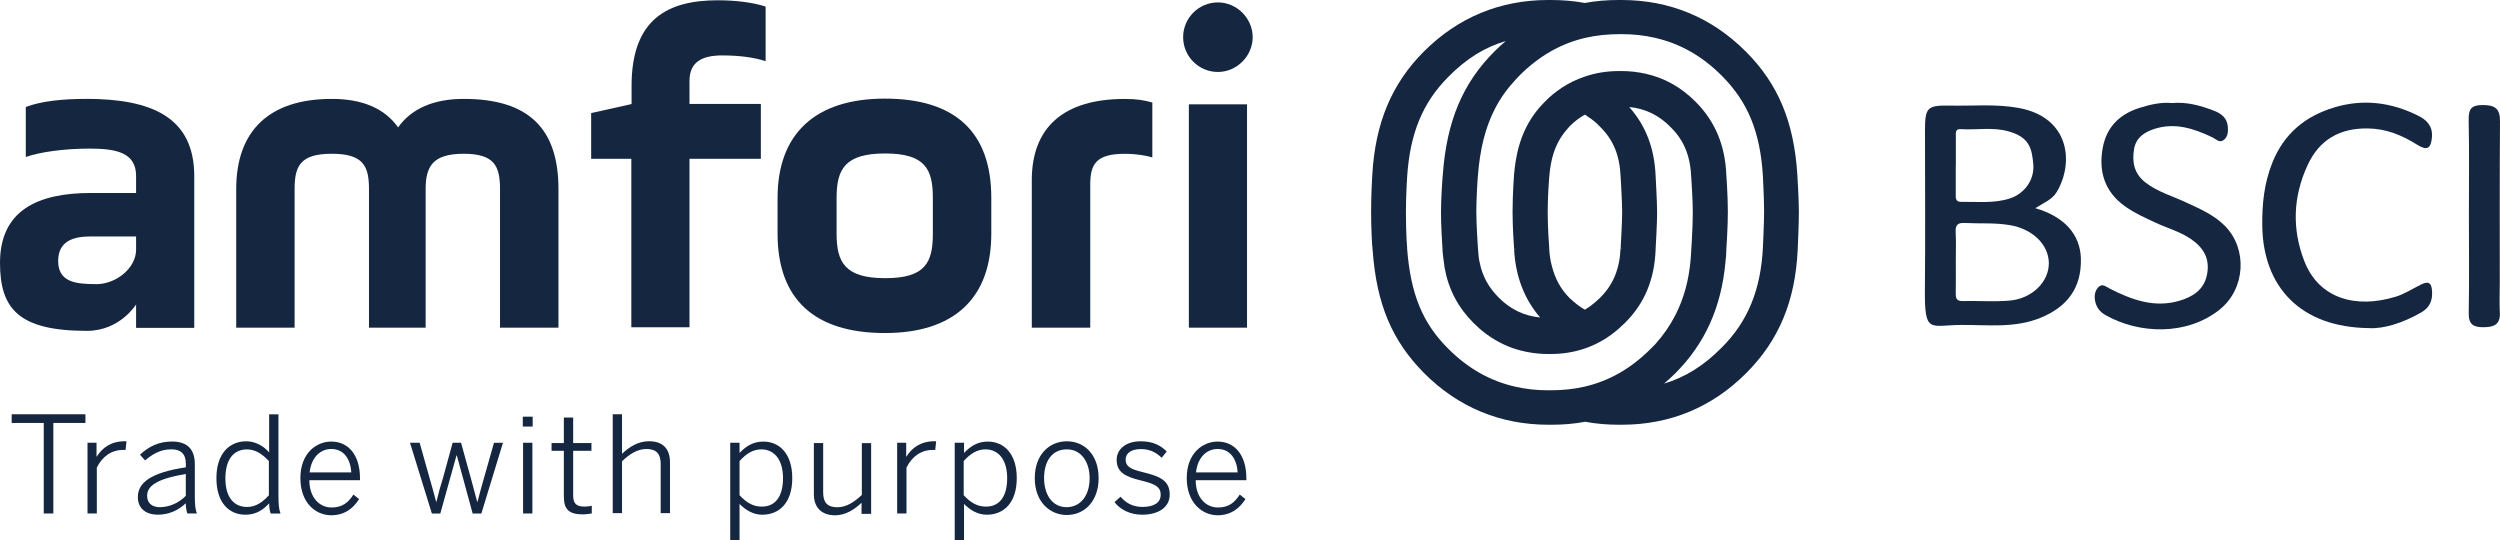 <svg xmlns="http://www.w3.org/2000/svg" id="Layer_2" data-name="Layer 2" viewBox="0 0 529.08 114.38"><defs><style>      .cls-1 {        fill: #152641;      }    </style></defs><g id="Layer_1-2" data-name="Layer 1"><g><g><path class="cls-1" d="m380.38,37.05h0c-.7-11.23-4.06-19.29-10.91-26.14-7.23-7.23-16.11-10.91-26.33-10.91h-.57c-2.47,0-4.88.19-7.17.63-2.35-.44-4.76-.63-7.17-.63h-.57c-10.21,0-19.1,3.68-26.33,10.91-6.79,6.79-10.28,15.1-10.91,26.07-.06.95-.25,4.31-.25,7.87s.19,7.04.32,8.06c.82,11.48,4.12,19.22,10.91,26.07,7.23,7.23,16.11,10.91,26.33,10.91h.57c2.47,0,4.88-.19,7.17-.63,2.35.44,4.76.63,7.17.63h.57c10.21,0,19.1-3.68,26.33-10.91,6.91-6.91,10.4-15.23,10.91-26.14,0-.06.25-5.27.25-7.99s-.32-7.8-.32-7.8m-36.98,15.48h-.44v.06c-.19,4.38-1.59,7.74-4.38,10.47-.63.63-1.4,1.27-2.09,1.78-.38.25-.76.51-1.08.7-1.14-.63-2.22-1.52-3.24-2.47-1.84-1.84-3.05-4.06-3.74-6.72-.32-1.21-.51-2.47-.57-3.74v-.25c0-.06-.32-3.87-.32-7.49s.32-7.3.32-7.36c.32-4.06,1.27-6.85,3.05-9.26.44-.57.89-1.08,1.27-1.52,1.02-1.02,2.09-1.84,3.24-2.47.13.06.25.13.32.19l.13.13c1.02.63,1.9,1.33,2.73,2.22,2.85,2.79,4.19,6.09,4.38,10.66.06.89.32,5.58.32,7.42s-.25,6.6-.32,7.55h0l.44.13Zm-24.74-43.84c-.82.7-1.65,1.46-2.41,2.22-6.72,6.72-10.09,14.78-10.91,26.07-.06.51-.38,4.82-.38,7.99,0,2.85.25,6.6.32,7.74v.38c.13,1.14.25,2.28.44,3.55.82,4.57,2.85,8.44,6.15,11.74.32.32.7.63,1.02.95l.13.13c2.09,1.84,4.44,3.24,7.04,4.19,2.41.82,4.95,1.27,7.55,1.27h.57c5.01,0,9.58-1.52,13.45-4.57.44-.32.82-.7,1.27-1.08l.25-.25c.19-.19.44-.38.63-.57q.06-.06.19-.19c4.06-4.06,6.15-9.07,6.41-15.35v-.13c.06-.95.32-5.77.32-7.8,0-2.22-.32-7.74-.32-7.8-.25-5.84-2.09-10.59-5.58-14.53,3.36.32,6.28,1.71,8.75,4.25,2.85,2.79,4.19,6.09,4.38,10.72,0,.44.32,4.31.32,7.36,0,3.3-.38,9.07-.44,9.77-.38,4.57-1.46,8.44-3.24,11.93-1.14,2.22-2.54,4.25-4.31,6.22l-.95.95c-4.12,4.12-8.75,6.79-14.02,7.99-2.22.51-4.63.76-7.11.76h-.57c-2.41,0-4.69-.25-6.91-.76-5.33-1.21-9.96-3.81-14.15-7.99-5.52-5.46-7.99-11.61-8.75-21.13v-.25c0-.06-.06-.76-.13-1.84-.06-1.4-.13-3.49-.13-5.65,0-3.74.25-7.36.25-7.42.57-9.2,3.24-15.8,8.75-21.32,3.68-3.74,7.61-6.22,12.12-7.55m33.5,72.51c.82-.7,1.65-1.46,2.41-2.22,6.28-6.28,9.71-13.96,10.59-23.47.13-1.02.19-1.9.19-2.73.06-1.08.32-4.76.32-7.93,0-3.55-.32-7.8-.32-7.8-.25-6.34-2.41-11.42-6.53-15.54-3.05-3.05-6.53-5.01-10.53-5.9-1.71-.38-3.36-.57-5.08-.57h-.57c-2.54,0-5.01.38-7.36,1.21-1.65.57-3.24,1.33-4.69,2.28-1.33.89-2.54,1.84-3.62,2.98q-.06.06-.19.19c-3.3,3.36-5.2,7.36-6.03,12.5-.13.95-.25,1.84-.32,2.66,0,.06-.32,4-.32,7.93,0,3.3.25,6.79.32,7.8v.13l.44-.06-.44.13c.32,5.71,2.16,10.53,5.52,14.4-3.36-.32-6.28-1.71-8.75-4.19-2.16-2.16-3.49-4.57-4.06-7.49-.19-.76-.25-1.59-.32-2.54h0l-.06-.76c0-.06-.32-4.57-.32-7.49,0-1.14.06-2.6.13-4.38.06-1.52.19-2.73.19-2.98.44-5.84,1.59-10.4,3.62-14.34,1.14-2.22,2.54-4.19,4.31-6.09.32-.32.57-.63.89-.95,4.12-4.12,8.75-6.79,14.02-7.99,2.22-.51,4.63-.76,7.11-.76h.57c2.41,0,4.69.25,6.91.76,5.33,1.21,9.96,3.81,14.15,7.99,5.58,5.58,8.18,11.93,8.75,21.32,0,.06.25,4.95.25,7.42s-.25,7.55-.25,7.61h0c-.44,8.94-3.17,15.73-8.75,21.25-3.74,3.81-7.74,6.28-12.18,7.61"></path><polygon class="cls-1" points="9.26 89.51 2.47 89.51 2.47 87.67 18.08 87.67 18.08 89.51 11.29 89.51 11.29 108.67 9.26 108.67 9.26 89.51"></polygon><path class="cls-1" d="m18.46,93.7h1.97v2.92h.06c1.14-1.84,2.98-3.24,5.96-3.24h.32l-.19,1.84h-.57c-2.41,0-4.38,1.4-5.52,3.74v9.71h-1.97v-14.97h-.06Z"></path><path class="cls-1" d="m29.18,105.18c0-2.92,2.54-5.14,10.15-6.28v-.76c0-2.09-1.08-3.05-3.05-3.05-2.35,0-4,1.02-5.58,2.35l-1.08-1.21c1.78-1.65,3.87-2.79,6.79-2.79,3.36,0,4.82,1.78,4.82,4.76v6.79c0,1.84.13,2.92.44,3.68h-2.03c-.19-.63-.32-1.27-.32-2.16-1.71,1.59-3.68,2.41-5.9,2.41-2.66,0-4.25-1.4-4.25-3.74m10.15-.25v-4.63c-6.41,1.08-8.18,2.66-8.18,4.63,0,1.59,1.08,2.41,2.73,2.41,2.09-.06,3.93-.89,5.46-2.41"></path><path class="cls-1" d="m45.8,101.19c0-5.2,2.73-7.8,6.34-7.8,1.9,0,3.68,1.02,4.82,2.35v-8.06h1.97v17.32c0,1.84.13,2.92.44,3.68h-2.09c-.19-.51-.32-1.4-.32-2.16-1.21,1.33-2.73,2.41-5.01,2.41-3.43,0-6.15-2.47-6.15-7.74m11.1,3.62v-7.23c-1.46-1.59-2.92-2.47-4.63-2.47-2.66,0-4.57,1.9-4.57,6.15s2.03,6.03,4.57,6.03c1.84,0,3.24-.95,4.63-2.47"></path><path class="cls-1" d="m63.57,101.19c0-5.33,3.43-7.74,6.53-7.74,3.49,0,6.09,2.66,6.09,7.8v.38h-10.72c0,3.68,2.16,5.77,4.69,5.77,2.22,0,3.49-.95,4.63-2.73l1.21.95c-1.33,2.09-3.17,3.43-5.96,3.43-3.43-.06-6.47-2.79-6.47-7.87m10.78-1.21c-.19-2.85-1.59-4.95-4.25-4.95-2.16,0-4.19,1.59-4.57,4.95h8.82Z"></path><path class="cls-1" d="m86.78,93.7h2.03l2.09,7.42c.57,1.9.89,3.17,1.4,5.08h.06c.51-2.16.82-3.17,1.4-5.08l2.03-7.42h1.78l2.09,7.55c.51,1.84.82,2.98,1.33,4.95h.06c.51-2.03.82-3.05,1.33-4.88l2.16-7.61h1.9l-4.57,14.97h-1.84l-3.36-12.31h-.06l-3.43,12.31h-1.78l-4.63-14.97Z"></path><path class="cls-1" d="m110.64,88.18h2.09v2.09h-2.09v-2.09Zm.06,5.52h1.97v14.97h-1.97v-14.97Z"></path><path class="cls-1" d="m119.33,105.18v-9.77h-2.6v-1.65h2.6v-5.39h1.97v5.39h3.87v1.65h-3.87v9.39c0,1.59.51,2.41,2.35,2.41.57,0,1.14-.06,1.59-.19v1.65c-.44.06-1.27.19-1.9.19-2.92,0-4-1.08-4-3.68"></path><path class="cls-1" d="m129.67,87.67h1.97v8.37c1.46-1.4,3.36-2.66,5.71-2.66,2.98,0,4.44,1.65,4.44,4.44v10.78h-1.97v-10.47c0-2.09-.95-3.11-2.98-3.11-1.9,0-3.55,1.02-5.2,2.6v10.97h-1.97v-20.93Z"></path><path class="cls-1" d="m154.54,93.7h1.97v2.16c1.21-1.27,2.73-2.41,5.01-2.41,3.43,0,6.15,2.54,6.15,7.74s-2.73,7.74-6.34,7.74c-1.9,0-3.49-.95-4.82-2.28v7.74h-1.97v-20.68Zm11.17,7.49c0-4.12-2.03-6.09-4.57-6.09-1.84,0-3.24.95-4.63,2.47v7.23c1.46,1.59,2.92,2.41,4.63,2.41,2.66.06,4.57-1.78,4.57-6.03"></path><path class="cls-1" d="m172.24,104.55v-10.78h1.97v10.47c0,2.09.89,3.11,2.98,3.11,1.9,0,3.49-1.02,5.2-2.6v-10.97h1.97v14.97h-2.03v-2.35c-1.46,1.4-3.36,2.66-5.65,2.66-2.98-.06-4.44-1.78-4.44-4.5"></path><path class="cls-1" d="m189.81,93.7h1.97v2.92h.06c1.14-1.84,2.98-3.24,5.96-3.24h.32l-.19,1.84h-.57c-2.41,0-4.38,1.4-5.52,3.74v9.71h-1.97v-14.97h-.06Z"></path><path class="cls-1" d="m202.05,93.7h1.97v2.16c1.21-1.27,2.73-2.41,5.01-2.41,3.43,0,6.15,2.54,6.15,7.74s-2.73,7.74-6.34,7.74c-1.9,0-3.49-.95-4.82-2.28v7.74h-1.97v-20.68Zm11.1,7.49c0-4.12-2.03-6.09-4.57-6.09-1.84,0-3.24.95-4.63,2.47v7.23c1.46,1.59,2.92,2.41,4.63,2.41,2.66.06,4.57-1.78,4.57-6.03"></path><path class="cls-1" d="m218.99,101.19c0-5.01,3.11-7.8,6.79-7.8s6.72,2.79,6.72,7.8-3.11,7.8-6.72,7.8-6.79-2.79-6.79-7.8m11.61,0c0-3.24-1.65-6.09-4.82-6.09s-4.82,2.54-4.82,6.09c0,3.3,1.59,6.15,4.82,6.15,2.98-.06,4.82-2.54,4.82-6.15"></path><path class="cls-1" d="m235.87,106.26l1.27-1.14c1.14,1.33,2.6,2.16,4.63,2.16,2.54,0,3.87-.95,3.87-2.6s-1.21-2.28-4.12-2.98c-3.43-.82-5.2-1.78-5.2-4.38,0-2.16,1.84-3.93,5.08-3.93,2.54,0,4.19.82,5.52,2.16l-1.08,1.33c-1.14-1.14-2.54-1.84-4.38-1.84-2.35,0-3.24,1.08-3.24,2.22,0,1.46,1.02,2.03,3.62,2.66,3.74.89,5.71,1.84,5.71,4.76,0,2.73-2.47,4.25-5.84,4.25-2.6,0-4.69-1.14-5.84-2.66"></path><path class="cls-1" d="m251.15,101.19c0-5.33,3.43-7.74,6.53-7.74,3.49,0,6.09,2.66,6.09,7.8v.38h-10.72c0,3.68,2.16,5.77,4.69,5.77,2.22,0,3.49-.95,4.63-2.73l1.21.95c-1.33,2.09-3.17,3.43-5.96,3.43-3.36-.06-6.47-2.79-6.47-7.87m10.78-1.21c-.19-2.85-1.59-4.95-4.25-4.95-2.16,0-4.19,1.59-4.57,4.95h8.82Z"></path><path class="cls-1" d="m62.42,69.34h-12.43v-29.31c0-12.37,6.98-19.1,20.24-19.1,6.6,0,11.23,2.09,14.02,6.03,2.85-4,7.55-6.03,13.89-6.03,13.89,0,20.05,6.41,20.05,19.1v29.31h-12.37v-29.31c0-4.82-1.14-7.49-7.68-7.49s-8.06,2.66-8.06,7.49v29.31h-11.99v-29.31c0-4.82-1.14-7.49-7.87-7.49s-7.87,2.66-7.87,7.49v29.31h.06Z"></path><path class="cls-1" d="m125.16,23.92l8.5-1.9v-3.87C133.67,3.93,141.41.06,151.94.06c3.68,0,7.36.44,10.09,1.33v11.55c-2.35-.76-5.39-1.21-9.2-1.21-4.19,0-6.91,1.33-6.91,5.39v4.88h15.1v11.61h-15.1v35.65h-12.31v-35.65h-8.5v-9.71h.06Z"></path><path class="cls-1" d="m164.56,49.48v-7.61c0-13.51,7.93-21,22.71-21s22.52,6.98,22.52,21v7.61c0,13.51-7.74,21-22.52,21s-22.71-7.04-22.71-21m32.86-7.61c0-6.03-1.59-9.39-10.09-9.39s-10.28,3.3-10.28,9.39v7.61c0,6.03,1.78,9.39,10.28,9.39s10.09-3.3,10.09-9.39v-7.61Z"></path><path class="cls-1" d="m230.73,69.34h-12.37v-31.21c0-11.17,6.72-17.19,19.67-17.19,2.54,0,4.06.25,5.84.76v11.61c-1.33-.38-3.3-.76-5.84-.76-6.15,0-7.3,2.28-7.3,6.53v30.26Z"></path><path class="cls-1" d="m257.75.51c4.06,0,7.36,3.43,7.36,7.36s-3.3,7.36-7.36,7.36-7.36-3.3-7.36-7.36,3.3-7.36,7.36-7.36m-6.15,21.57h12.31v47.26h-12.31V22.08Z"></path><path class="cls-1" d="m18.21,20.93c-4.88,0-9.39.44-12.75,1.71v10.59c2.85-1.02,7.93-1.78,13.51-1.78s9.83.82,9.83,5.77v3.62h-9.58c-11.23,0-19.22,3.68-19.22,14.78,0,9.71,3.93,14.4,18.4,14.4,6.98,0,10.4-5.58,10.4-5.58v4.95h12.31v-32.1c0-12.5-9.01-16.37-22.9-16.37m2.16,39.21c-4.25,0-8.06-.38-8.06-4.88,0-3.49,2.16-5.2,6.72-5.2h9.77v2.79c0,3.87-4.19,7.3-8.44,7.3"></path></g><g><path class="cls-1" d="m529.05,66.19c.12,2.58-1.36,3.05-3.49,3.06-2.1.01-3.15-.59-3.1-2.99.13-6.88.04-13.78.04-20.67s.09-13.41-.05-20.12c-.05-2.33.48-3.26,3.01-3.24,2.58.01,3.64.77,3.62,3.44-.09,11.39-.04,22.78-.05,34.17,0,2.11-.09,4.23.01,6.34Z"></path><path class="cls-1" d="m512.38,66.14c-3.89,2.24-8.02,3.49-10.99,3.3-14.73-.16-22.42-8.9-22.62-21.56-.07-4.61.38-9.05,2.11-13.4,2.46-6.18,6.96-9.9,13.17-11.76,6.14-1.84,12.04-1.07,17.72,1.77,1.84.92,3.08,2.2,2.91,4.5-.19,2.44-1.02,2.96-3.11,1.65-3.21-2.02-6.54-3.41-10.48-3.46-5.97-.08-10.24,2.4-12.72,7.75-3.1,6.68-3.36,13.58-.66,20.43,3.07,7.78,10.79,10.05,19.33,7.42,1.9-.58,3.62-1.73,5.42-2.61,1.5-.73,2.13-.3,2.24,1.41.13,2.06-.5,3.52-2.32,4.56Z"></path><path class="cls-1" d="m469.75,65.52c-6.98,5.56-17.06,5.19-24.19,1.15-1.24-.7-2.04-1.82-2.22-3.3-.13-1.07.12-2.11.93-2.76.77-.61,1.55.13,2.26.49,4.64,2.36,9.41,4.11,14.71,2.55,2.83-.84,5.19-2.31,5.83-5.52.68-3.42-.76-5.79-3.56-7.65-2.24-1.49-4.81-2.19-7.2-3.3-2.24-1.04-4.49-2.03-6.51-3.46-4.41-3.1-5.73-7.46-4.78-12.51.81-4.32,3.55-7.06,7.78-8.38,2.29-.72,4.57-1.24,6.91-1.02,3.16-.28,6.04.55,8.86,1.63,1.52.59,2.73,1.5,2.9,3.3.09,1.03.06,2.08-.76,2.81-.94.84-1.7-.1-2.45-.46-3.96-1.89-7.98-3.24-12.41-1.78-2.11.7-3.81,1.86-4.21,4.23-.47,2.78.01,5.23,2.43,7.1,2.59,1.99,5.69,2.85,8.57,4.2,2.9,1.35,5.84,2.59,8.18,4.92,4.91,4.91,4.37,13.43-1.08,17.76Z"></path><path class="cls-1" d="m430.74,44.06c1.86-1.2,3.55-1.81,4.5-3.38,3.72-6.16,2.83-15.84-8-17.83-4.83-.89-9.68-.4-14.52-.5-4.87-.1-5.33.4-5.33,5.25,0,11.2.09,22.39-.02,33.59-.09,9.56,1.01,7.63,7.64,7.58,5.61-.05,11.27.74,16.8-1.5,5.7-2.32,8.73-6.34,8.57-12.55-.13-5.06-3.44-8.86-9.63-10.66Zm-16.84-9.14h.02c0-2.02,0-4.04,0-6.06,0-.72-.16-1.6,1-1.53,3.37.22,6.76-.47,10.11.46,4.44,1.23,4.99,3.59,5.28,7,.28,3.25-1.86,6.18-4.91,7.19-3.38,1.12-6.89.68-10.36.74-1.27.02-1.14-.92-1.14-1.74-.01-2.02,0-4.04,0-6.06Zm11.35,28.7c-3.28.27-6.61.02-9.91.09-1.33.03-1.46-.67-1.44-1.72.04-2.2.01-4.4.01-6.61,0-2.11.08-4.23-.03-6.34-.07-1.48.5-1.92,1.91-1.85,3.2.17,6.38-.09,9.59.46,4.68.79,8.2,4.04,8.22,8.06.01,3.95-3.56,7.52-8.35,7.91Z"></path></g></g></g></svg>